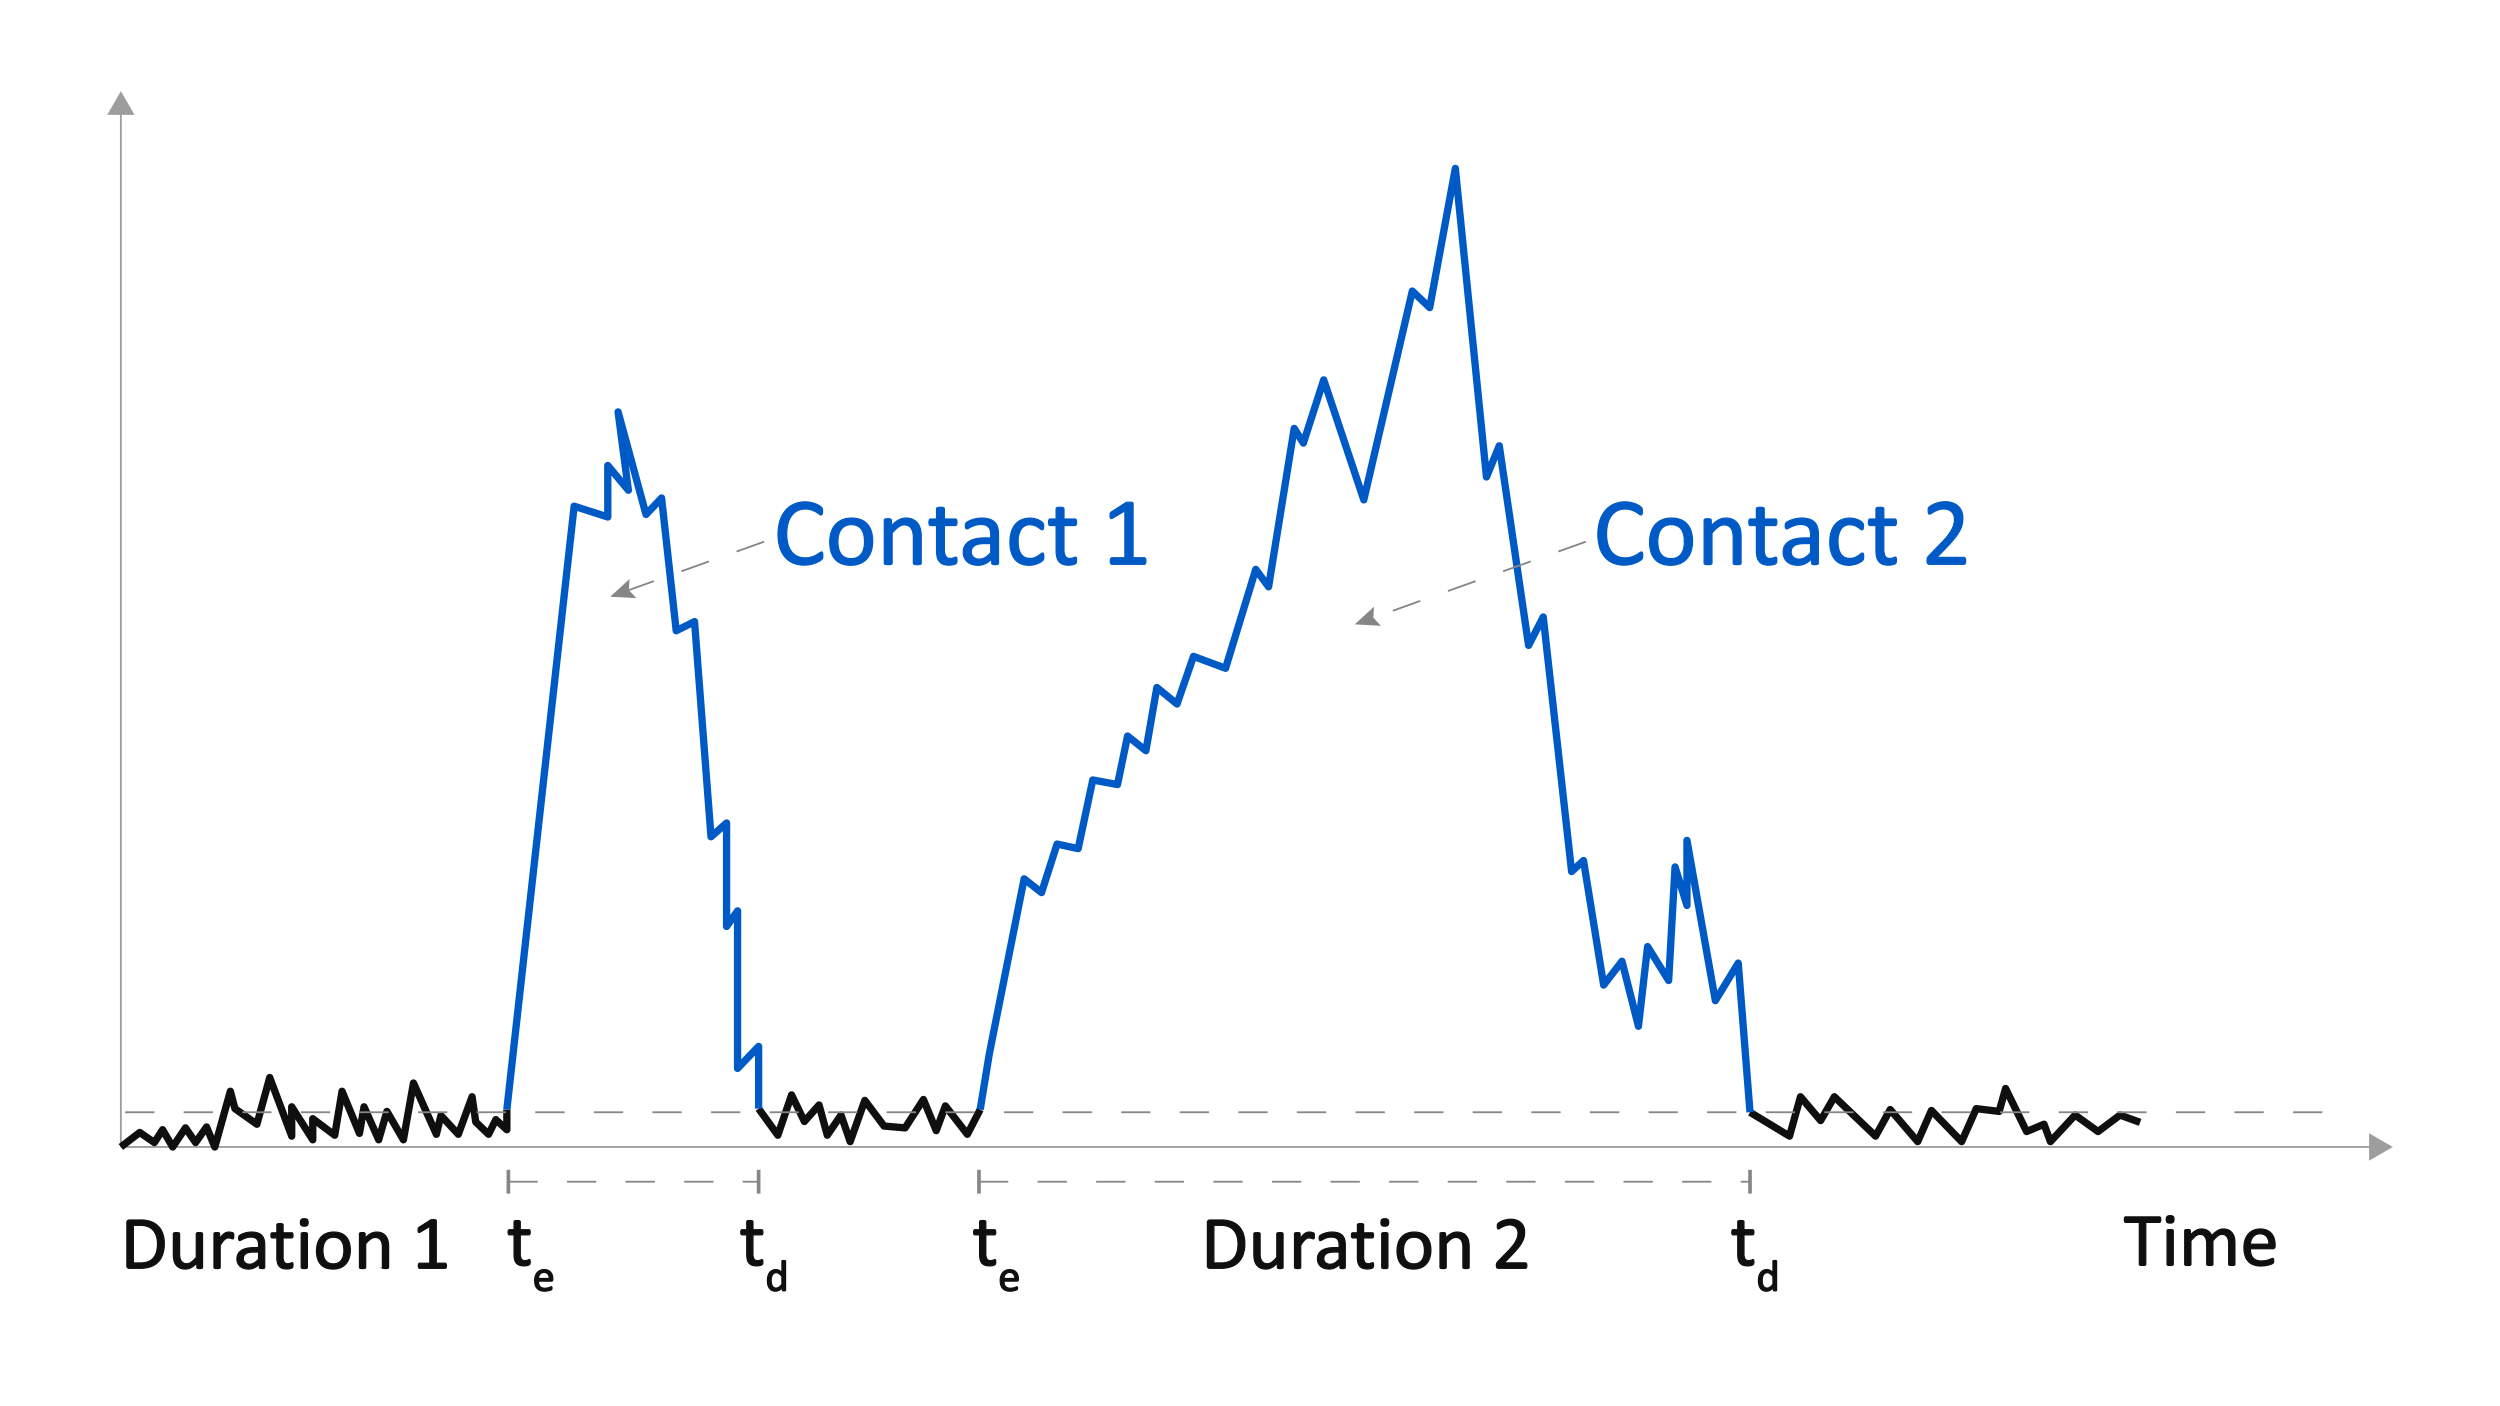 <svg id="Layer_1" data-name="Layer 1" xmlns="http://www.w3.org/2000/svg" viewBox="0 0 1024 576"><defs><style>.cls-1,.cls-3,.cls-4,.cls-5,.cls-6{fill:none;}.cls-1{stroke:#9d9d9d;}.cls-1,.cls-4,.cls-6,.cls-8{stroke-miterlimit:10;}.cls-1,.cls-4,.cls-6{stroke-width:0.75px;}.cls-2{fill:#9d9d9d;}.cls-3,.cls-8{stroke:#0f0f0f;}.cls-3,.cls-5{stroke-linejoin:round;stroke-width:3px;}.cls-4,.cls-6{stroke:#868686;}.cls-4{stroke-dasharray:12;}.cls-5,.cls-9{stroke:#005ac5;}.cls-6{stroke-dasharray:12 12;}.cls-7{fill:#868686;}.cls-8{fill:#0f0f0f;}.cls-8,.cls-9{stroke-width:0.5px;}.cls-9{fill:#005ac5;}</style></defs><line class="cls-1" x1="49.508" y1="45.418" x2="49.508" y2="469.803"/><polygon class="cls-2" points="43.898 47.06 49.508 37.345 55.117 47.06 43.898 47.06"/><line class="cls-1" x1="49.508" y1="469.803" x2="972.029" y2="469.803"/><polygon class="cls-2" points="970.387 475.413 980.102 469.803 970.387 464.193 970.387 475.413"/><polyline class="cls-3" points="207.606 454.481 207.606 462.731 203.106 458.606 200.106 464.606 194.856 459.543 193.356 449.231 187.731 464.606 180.606 456.918 178.731 464.606 169.356 443.606 165.231 466.856 158.481 455.231 155.106 466.856 149.106 453.356 147.231 464.231 140.106 446.981 137.106 464.981 128.106 458.231 128.106 466.856 119.481 453.356 119.481 465.356 110.481 441.356 105.231 460.481 96.231 454.106 94.356 446.981 87.981 469.803 84.606 461.606 80.106 467.981 75.981 461.981 70.731 469.803 66.606 462.731 63.231 467.981 57.231 463.856 49.508 469.803"/><polyline class="cls-3" points="310.731 454.106 318.606 464.981 324.231 448.481 329.481 459.356 335.481 452.606 338.856 464.981 344.481 456.731 348.231 467.606 354.231 450.731 362.105 461.231 370.73 461.981 378.23 450.356 383.48 463.106 387.23 452.981 396.23 464.606 401.48 454.481"/><polyline class="cls-3" points="716.803 455.578 732.98 465.356 737.48 449.231 745.73 458.981 751.355 449.231 768.23 465.356 774.23 454.481 785.48 467.606 791.105 454.856 803.48 467.606 809.48 454.106 818.855 455.231 821.48 445.856 830.105 463.481 837.23 460.481 839.855 467.606 849.98 456.731 859.354 463.481 868.354 456.731 876.604 459.731"/><line class="cls-4" x1="951.229" y1="455.578" x2="49.503" y2="455.578"/><polyline class="cls-5" points="207.606 454.481 235.168 207.337 248.949 211.763 248.949 190.669 257.387 200.794 253.168 168.731 264.606 210.731 270.981 203.981 276.981 258.356 284.481 254.606 291.231 342.731 297.606 337.106 297.606 379.481 302.106 373.106 302.106 437.606 310.731 428.606 310.731 454.106"/><polyline class="cls-5" points="401.48 454.481 405.23 431.606 419.48 359.981 426.605 365.606 432.98 345.731 441.605 347.606 447.605 319.481 457.73 321.356 461.855 301.481 469.355 307.481 473.855 281.606 482.105 288.356 488.855 268.856 501.98 273.731 514.355 233.231 519.605 240.356 530.105 175.481 533.855 181.481 542.191 155.606 558.605 204.731 578.48 119.231 585.605 125.981 596.105 68.982 608.855 195.356 614.105 182.606 626.105 264.356 632.105 252.731 643.73 356.981 648.605 352.481 656.855 403.481 664.355 393.731 671.105 420.356 674.855 387.731 683.48 401.606 686.105 355.106 690.98 370.856 690.98 344.231 702.605 409.856 711.98 394.481 716.803 455.578"/><line class="cls-6" x1="208.231" y1="484.028" x2="310.731" y2="484.028"/><rect class="cls-7" x="207.481" y="479.153" width="1.5" height="9.75"/><rect class="cls-7" x="309.981" y="479.153" width="1.5" height="9.75"/><line class="cls-6" x1="400.985" y1="484.03" x2="716.808" y2="484.03"/><rect class="cls-7" x="400.235" y="479.155" width="1.5" height="9.75"/><rect class="cls-7" x="716.058" y="479.155" width="1.5" height="9.75"/><path class="cls-8" d="M217.168,516.86a3.19,3.19,0,0,1-.062.704.794.794,0,0,1-.185.383,1.22,1.22,0,0,1-.37.23,3.044,3.044,0,0,1-.562.176q-.316.069-.67.114a5.967,5.967,0,0,1-2.556-.237,2.977,2.977,0,0,1-1.262-.857,3.517,3.517,0,0,1-.716-1.454,8.5,8.5,0,0,1-.223-2.074V505.793h-1.94a.417.417,0,0,1-.37-.245,1.702,1.702,0,0,1-.138-.796,2.624,2.624,0,0,1,.038-.49,1.386,1.386,0,0,1,.1-.329.391.391,0,0,1,.162-.184.47.47,0,0,1,.223-.054h1.925V500.42a.386.386,0,0,1,.054-.199.439.439,0,0,1,.2-.161,1.33,1.33,0,0,1,.393-.099,5.103,5.103,0,0,1,.616-.031,5.27,5.27,0,0,1,.631.031,1.23,1.23,0,0,1,.385.099.501.501,0,0,1,.2.161.352.352,0,0,1,.061.199v3.275H216.66a.427.427,0,0,1,.215.054.454.454,0,0,1,.162.184,1.061,1.061,0,0,1,.1.329,3.353,3.353,0,0,1,.031.49,1.701,1.701,0,0,1-.139.796.416.416,0,0,1-.37.245h-3.557v7.684a4.359,4.359,0,0,0,.423,2.151,1.606,1.606,0,0,0,1.517.727,2.632,2.632,0,0,0,.631-.068q.277-.069.493-.145c.143-.051.267-.1.37-.145a.69.69,0,0,1,.277-.069.303.303,0,0,1,.146.039.256.256,0,0,1,.108.146,1.815,1.815,0,0,1,.069.29A2.92,2.92,0,0,1,217.168,516.86Z"/><path class="cls-8" d="M226.436,524.106a.615.615,0,0,1-.176.495.606.606,0,0,1-.401.147h-5.321a4.912,4.912,0,0,0,.135,1.204,2.309,2.309,0,0,0,.451.92,2.023,2.023,0,0,0,.821.589,3.288,3.288,0,0,0,1.236.205,5.085,5.085,0,0,0,1.028-.094,6.003,6.003,0,0,0,.78-.21q.329-.116.541-.209a.895.895,0,0,1,.32-.094.201.201,0,0,1,.113.031.198.198,0,0,1,.077.094.629.629,0,0,1,.041.174,2.248,2.248,0,0,1,.014.273,1.962,1.962,0,0,1-.009.2c-.006.057-.014.107-.022.151a.399.399,0,0,1-.045.121.502.502,0,0,1-.081.103,1.291,1.291,0,0,1-.291.16,4.163,4.163,0,0,1-.628.219,8.856,8.856,0,0,1-.893.192,6.55,6.55,0,0,1-1.082.085,5.034,5.034,0,0,1-1.746-.277,3.24,3.24,0,0,1-1.261-.82,3.501,3.501,0,0,1-.772-1.366,6.314,6.314,0,0,1-.26-1.909,6,6,0,0,1,.269-1.861,3.934,3.934,0,0,1,.777-1.4,3.39,3.39,0,0,1,1.225-.884,4.043,4.043,0,0,1,1.607-.308,3.909,3.909,0,0,1,1.621.303,3.063,3.063,0,0,1,1.1.817,3.275,3.275,0,0,1,.633,1.204,5.247,5.247,0,0,1,.202,1.478Zm-1.49-.438a2.67,2.67,0,0,0-.52-1.82,1.982,1.982,0,0,0-1.621-.66,2.156,2.156,0,0,0-.966.205,2.086,2.086,0,0,0-.696.544,2.494,2.494,0,0,0-.434.79,3.258,3.258,0,0,0-.171.941Z"/><path class="cls-8" d="M312.473,516.86a3.183,3.183,0,0,1-.062.704.793.793,0,0,1-.184.383,1.22,1.22,0,0,1-.37.23,3.04,3.04,0,0,1-.562.176q-.316.069-.67.114a5.967,5.967,0,0,1-2.556-.237,2.977,2.977,0,0,1-1.262-.857,3.518,3.518,0,0,1-.716-1.454,8.505,8.505,0,0,1-.223-2.074V505.793h-1.94a.417.417,0,0,1-.37-.245,1.704,1.704,0,0,1-.138-.796,2.624,2.624,0,0,1,.038-.49,1.391,1.391,0,0,1,.1-.329.391.391,0,0,1,.162-.184.47.47,0,0,1,.223-.054h1.925V500.42a.386.386,0,0,1,.054-.199.438.438,0,0,1,.2-.161,1.33,1.33,0,0,1,.393-.099,5.102,5.102,0,0,1,.616-.031,5.269,5.269,0,0,1,.631.031,1.23,1.23,0,0,1,.385.099.501.501,0,0,1,.2.161.352.352,0,0,1,.061.199v3.275h3.557a.427.427,0,0,1,.215.054.454.454,0,0,1,.162.184,1.061,1.061,0,0,1,.1.329,3.353,3.353,0,0,1,.031.49,1.701,1.701,0,0,1-.139.796.416.416,0,0,1-.37.245h-3.557v7.684a4.358,4.358,0,0,0,.423,2.151,1.606,1.606,0,0,0,1.517.727,2.633,2.633,0,0,0,.631-.068q.277-.069.493-.145c.143-.051.267-.1.37-.145a.689.689,0,0,1,.277-.069.302.302,0,0,1,.146.039.256.256,0,0,1,.108.146,1.826,1.826,0,0,1,.069.29A2.92,2.92,0,0,1,312.473,516.86Z"/><path class="cls-8" d="M321.768,528.47a.244.244,0,0,1-.031.124.209.209,0,0,1-.108.085.87.87,0,0,1-.202.05,2.25,2.25,0,0,1-.305.018,2.329,2.329,0,0,1-.314-.018.955.955,0,0,1-.206-.05.235.235,0,0,1-.117-.085.216.216,0,0,1-.036-.124v-1.062a5.461,5.461,0,0,1-1.324,1.071,3.032,3.032,0,0,1-1.504.384,3.128,3.128,0,0,1-1.517-.344,2.855,2.855,0,0,1-1.019-.929,4.075,4.075,0,0,1-.57-1.374,7.461,7.461,0,0,1-.18-1.664,7.193,7.193,0,0,1,.225-1.87,4.151,4.151,0,0,1,.664-1.423,2.964,2.964,0,0,1,1.091-.906,3.398,3.398,0,0,1,1.503-.316,2.755,2.755,0,0,1,1.297.308,4.569,4.569,0,0,1,1.163.906v-4.668a.248.248,0,0,1,.031-.12.209.209,0,0,1,.122-.09,1.383,1.383,0,0,1,.229-.053,2.222,2.222,0,0,1,.355-.022,2.376,2.376,0,0,1,.368.022,1.147,1.147,0,0,1,.225.053.256.256,0,0,1,.121.09.208.208,0,0,1,.041.12Zm-1.49-5.649a5.814,5.814,0,0,0-1.163-1.129,2.03,2.03,0,0,0-1.171-.389,1.67,1.67,0,0,0-.96.269,2.051,2.051,0,0,0-.642.704,3.365,3.365,0,0,0-.359.991,5.611,5.611,0,0,0-.112,1.124,7.371,7.371,0,0,0,.094,1.188,3.409,3.409,0,0,0,.328,1.03,1.97,1.97,0,0,0,.62.723,1.639,1.639,0,0,0,.969.272,2.01,2.01,0,0,0,.57-.08,2.147,2.147,0,0,0,.561-.268,4.323,4.323,0,0,0,.602-.486,7.535,7.535,0,0,0,.664-.736Z"/><path class="cls-8" d="M407.856,516.86a3.19,3.19,0,0,1-.062.704.794.794,0,0,1-.185.383,1.22,1.22,0,0,1-.37.23,3.044,3.044,0,0,1-.562.176q-.316.069-.67.114a5.967,5.967,0,0,1-2.556-.237,2.977,2.977,0,0,1-1.262-.857,3.517,3.517,0,0,1-.716-1.454,8.5,8.5,0,0,1-.223-2.074V505.793h-1.94a.417.417,0,0,1-.37-.245,1.702,1.702,0,0,1-.138-.796,2.624,2.624,0,0,1,.038-.49,1.386,1.386,0,0,1,.1-.329.391.391,0,0,1,.162-.184.47.47,0,0,1,.223-.054H401.25V500.42a.386.386,0,0,1,.054-.199.439.439,0,0,1,.2-.161,1.33,1.33,0,0,1,.393-.099,5.103,5.103,0,0,1,.616-.031,5.27,5.27,0,0,1,.631.031,1.23,1.23,0,0,1,.385.099.501.501,0,0,1,.2.161.352.352,0,0,1,.061.199v3.275h3.557a.427.427,0,0,1,.215.054.454.454,0,0,1,.162.184,1.061,1.061,0,0,1,.1.329,3.353,3.353,0,0,1,.031.49,1.701,1.701,0,0,1-.139.796.416.416,0,0,1-.37.245H403.79v7.684a4.359,4.359,0,0,0,.423,2.151,1.606,1.606,0,0,0,1.517.727,2.632,2.632,0,0,0,.631-.068q.277-.069.493-.145c.143-.051.267-.1.37-.145a.69.69,0,0,1,.277-.069.303.303,0,0,1,.146.039.256.256,0,0,1,.108.146,1.815,1.815,0,0,1,.069.29A2.92,2.92,0,0,1,407.856,516.86Z"/><path class="cls-8" d="M417.124,524.106a.615.615,0,0,1-.176.495.606.606,0,0,1-.401.147h-5.321a4.912,4.912,0,0,0,.135,1.204,2.309,2.309,0,0,0,.451.92,2.023,2.023,0,0,0,.821.589,3.288,3.288,0,0,0,1.236.205,5.085,5.085,0,0,0,1.028-.094,6.003,6.003,0,0,0,.78-.21q.329-.116.541-.209a.894.894,0,0,1,.32-.094.201.201,0,0,1,.113.031.198.198,0,0,1,.077.094.629.629,0,0,1,.041.174,2.248,2.248,0,0,1,.014.273,1.962,1.962,0,0,1-.009.2c-.006.057-.014.107-.022.151a.399.399,0,0,1-.045.121.502.502,0,0,1-.081.103,1.291,1.291,0,0,1-.291.16,4.163,4.163,0,0,1-.628.219,8.856,8.856,0,0,1-.893.192,6.55,6.55,0,0,1-1.082.085,5.034,5.034,0,0,1-1.746-.277,3.24,3.24,0,0,1-1.261-.82,3.501,3.501,0,0,1-.772-1.366,6.314,6.314,0,0,1-.26-1.909,6,6,0,0,1,.269-1.861,3.934,3.934,0,0,1,.777-1.4,3.39,3.39,0,0,1,1.225-.884,4.043,4.043,0,0,1,1.607-.308,3.909,3.909,0,0,1,1.621.303,3.063,3.063,0,0,1,1.1.817,3.275,3.275,0,0,1,.633,1.204,5.247,5.247,0,0,1,.202,1.478Zm-1.49-.438a2.67,2.67,0,0,0-.519-1.82,1.982,1.982,0,0,0-1.621-.66,2.156,2.156,0,0,0-.966.205,2.086,2.086,0,0,0-.696.544,2.494,2.494,0,0,0-.434.79,3.258,3.258,0,0,0-.171.941Z"/><path class="cls-8" d="M718.395,516.86a3.19,3.19,0,0,1-.062.704.792.792,0,0,1-.185.383,1.219,1.219,0,0,1-.37.23,3.045,3.045,0,0,1-.562.176q-.316.069-.67.114a5.968,5.968,0,0,1-2.556-.237,2.977,2.977,0,0,1-1.262-.857,3.517,3.517,0,0,1-.716-1.454,8.505,8.505,0,0,1-.223-2.074V505.793h-1.94a.417.417,0,0,1-.37-.245,1.702,1.702,0,0,1-.138-.796,2.615,2.615,0,0,1,.039-.49,1.391,1.391,0,0,1,.1-.329.391.391,0,0,1,.162-.184.47.47,0,0,1,.223-.054H711.79V500.42a.385.385,0,0,1,.054-.199.438.438,0,0,1,.2-.161,1.33,1.33,0,0,1,.393-.099,5.104,5.104,0,0,1,.616-.031,5.27,5.27,0,0,1,.631.031,1.23,1.23,0,0,1,.385.099.503.503,0,0,1,.2.161.352.352,0,0,1,.061.199v3.275h3.557a.427.427,0,0,1,.215.054.452.452,0,0,1,.162.184,1.058,1.058,0,0,1,.1.329,3.339,3.339,0,0,1,.031.49,1.701,1.701,0,0,1-.139.796.416.416,0,0,1-.37.245H714.33v7.684a4.359,4.359,0,0,0,.423,2.151,1.606,1.606,0,0,0,1.517.727,2.634,2.634,0,0,0,.631-.068q.277-.069.493-.145c.144-.051.267-.1.37-.145a.689.689,0,0,1,.277-.069.303.303,0,0,1,.146.039.256.256,0,0,1,.108.146,1.804,1.804,0,0,1,.069.29A2.908,2.908,0,0,1,718.395,516.86Z"/><path class="cls-8" d="M727.691,528.47a.244.244,0,0,1-.031.124.21.21,0,0,1-.108.085.87.87,0,0,1-.202.05,2.249,2.249,0,0,1-.305.018,2.328,2.328,0,0,1-.314-.018.956.956,0,0,1-.207-.05.235.235,0,0,1-.117-.085.217.217,0,0,1-.036-.124v-1.062a5.461,5.461,0,0,1-1.324,1.071,3.032,3.032,0,0,1-1.504.384,3.127,3.127,0,0,1-1.517-.344,2.855,2.855,0,0,1-1.019-.929,4.075,4.075,0,0,1-.57-1.374,7.461,7.461,0,0,1-.18-1.664,7.193,7.193,0,0,1,.225-1.87,4.149,4.149,0,0,1,.664-1.423,2.963,2.963,0,0,1,1.091-.906,3.398,3.398,0,0,1,1.503-.316,2.755,2.755,0,0,1,1.297.308,4.569,4.569,0,0,1,1.163.906v-4.668a.248.248,0,0,1,.031-.12.209.209,0,0,1,.122-.09,1.388,1.388,0,0,1,.229-.053,2.223,2.223,0,0,1,.355-.022,2.377,2.377,0,0,1,.368.022,1.147,1.147,0,0,1,.225.053.257.257,0,0,1,.121.09.208.208,0,0,1,.041.12Zm-1.49-5.649a5.82,5.82,0,0,0-1.163-1.129,2.03,2.03,0,0,0-1.171-.389,1.67,1.67,0,0,0-.961.269,2.051,2.051,0,0,0-.642.704,3.362,3.362,0,0,0-.359.991,5.611,5.611,0,0,0-.112,1.124,7.371,7.371,0,0,0,.094,1.188,3.414,3.414,0,0,0,.328,1.03,1.97,1.97,0,0,0,.62.723,1.638,1.638,0,0,0,.969.272,2.01,2.01,0,0,0,.57-.08,2.147,2.147,0,0,0,.561-.268,4.316,4.316,0,0,0,.602-.486,7.535,7.535,0,0,0,.664-.736Z"/><path class="cls-8" d="M885.04,499.577a3.599,3.599,0,0,1-.031.505,1.062,1.062,0,0,1-.1.345.482.482,0,0,1-.169.191.428.428,0,0,1-.224.06h-5.605v17.175a.378.378,0,0,1-.061.215.412.412,0,0,1-.215.145,2.311,2.311,0,0,1-.408.092,5.315,5.315,0,0,1-1.27,0,2.3,2.3,0,0,1-.416-.092.412.412,0,0,1-.216-.145.378.378,0,0,1-.061-.215V500.679h-5.605a.425.425,0,0,1-.223-.06.433.433,0,0,1-.162-.191,1.397,1.397,0,0,1-.1-.345,2.868,2.868,0,0,1-.039-.505,2.994,2.994,0,0,1,.039-.513,1.53,1.53,0,0,1,.1-.36.43.43,0,0,1,.162-.199.424.424,0,0,1,.223-.061h13.858a.427.427,0,0,1,.224.061.475.475,0,0,1,.169.199,1.159,1.159,0,0,1,.1.36A3.759,3.759,0,0,1,885.04,499.577Z"/><path class="cls-8" d="M890.46,499.44a1.657,1.657,0,0,1-.339,1.209,1.832,1.832,0,0,1-1.248.321,1.8,1.8,0,0,1-1.224-.313,1.626,1.626,0,0,1-.331-1.187,1.654,1.654,0,0,1,.339-1.209,1.825,1.825,0,0,1,1.247-.322,1.799,1.799,0,0,1,1.224.314A1.625,1.625,0,0,1,890.46,499.44Zm-.293,18.43a.342.342,0,0,1-.061.207.491.491,0,0,1-.2.145,1.449,1.449,0,0,1-.385.092,5.297,5.297,0,0,1-.631.03,5.128,5.128,0,0,1-.616-.03,1.575,1.575,0,0,1-.393-.092.428.428,0,0,1-.2-.145.375.375,0,0,1-.054-.207V504.093a.385.385,0,0,1,.054-.199.4.4,0,0,1,.2-.153,1.575,1.575,0,0,1,.393-.092,5.131,5.131,0,0,1,.616-.03,5.3,5.3,0,0,1,.631.03,1.449,1.449,0,0,1,.385.092.454.454,0,0,1,.2.153.352.352,0,0,1,.061.199Z"/><path class="cls-8" d="M915.421,517.869a.342.342,0,0,1-.061.207.49.49,0,0,1-.2.145,1.449,1.449,0,0,1-.385.092,5.131,5.131,0,0,1-.616.03,5.284,5.284,0,0,1-.631-.03,1.574,1.574,0,0,1-.393-.092.485.485,0,0,1-.208-.145.343.343,0,0,1-.062-.207v-8.373a7.62,7.62,0,0,0-.154-1.592,3.676,3.676,0,0,0-.493-1.24,2.3,2.3,0,0,0-.862-.796,2.612,2.612,0,0,0-1.232-.275,2.909,2.909,0,0,0-1.763.674,12.136,12.136,0,0,0-1.948,1.975v9.628a.346.346,0,0,1-.061.207.492.492,0,0,1-.208.145,1.577,1.577,0,0,1-.393.092,6.197,6.197,0,0,1-1.224,0,1.582,1.582,0,0,1-.4-.092.425.425,0,0,1-.2-.145.375.375,0,0,1-.054-.207v-8.373a6.926,6.926,0,0,0-.17-1.592,3.9,3.9,0,0,0-.508-1.24,2.314,2.314,0,0,0-.855-.796,2.567,2.567,0,0,0-1.225-.275,2.94,2.94,0,0,0-1.77.674,11.545,11.545,0,0,0-1.94,1.975v9.628a.342.342,0,0,1-.061.207.49.49,0,0,1-.2.145,1.449,1.449,0,0,1-.385.092,5.295,5.295,0,0,1-.631.03,5.129,5.129,0,0,1-.616-.03,1.575,1.575,0,0,1-.393-.092.428.428,0,0,1-.2-.145.375.375,0,0,1-.054-.207V504.093a.422.422,0,0,1,.046-.207.413.413,0,0,1,.185-.153,1.06,1.06,0,0,1,.354-.092c.144-.015.334-.022.57-.022.226,0,.413.008.562.022a.924.924,0,0,1,.347.092.49.49,0,0,1,.177.153.376.376,0,0,1,.054.207v1.821a8.965,8.965,0,0,1,2.271-1.905,4.577,4.577,0,0,1,2.225-.606,5.541,5.541,0,0,1,1.547.199,4.192,4.192,0,0,1,1.209.559,3.758,3.758,0,0,1,.893.858,4.961,4.961,0,0,1,.616,1.11,14.346,14.346,0,0,1,1.316-1.272,7.912,7.912,0,0,1,1.201-.842,4.973,4.973,0,0,1,1.124-.467,4.276,4.276,0,0,1,1.101-.145,4.893,4.893,0,0,1,2.248.467,4.071,4.071,0,0,1,1.47,1.248,4.98,4.98,0,0,1,.801,1.829,9.939,9.939,0,0,1,.239,2.212Z"/><path class="cls-8" d="M931.881,510.384a.963.963,0,0,1-.99,1.103h-9.127a8.473,8.473,0,0,0,.232,2.066,3.97,3.97,0,0,0,.774,1.576,3.47,3.47,0,0,0,1.408,1.011,5.648,5.648,0,0,0,2.12.352,8.704,8.704,0,0,0,1.764-.16,10.539,10.539,0,0,0,1.339-.36q.565-.198.928-.359a1.528,1.528,0,0,1,.55-.161.36.36,0,0,1,.193.054.349.349,0,0,1,.132.161,1.104,1.104,0,0,1,.069.299,3.901,3.901,0,0,1,.024.467,3.319,3.319,0,0,1-.016.344c-.01.098-.023.184-.038.261a.668.668,0,0,1-.077.206.902.902,0,0,1-.139.177,2.317,2.317,0,0,1-.5.275,7.247,7.247,0,0,1-1.078.375,15.46,15.46,0,0,1-1.532.329,11.298,11.298,0,0,1-1.855.145,8.632,8.632,0,0,1-2.995-.475,5.57,5.57,0,0,1-2.164-1.408,6.017,6.017,0,0,1-1.324-2.342,10.862,10.862,0,0,1-.446-3.276,10.259,10.259,0,0,1,.462-3.191,6.747,6.747,0,0,1,1.332-2.403,5.823,5.823,0,0,1,2.102-1.516,6.94,6.94,0,0,1,2.756-.528,6.704,6.704,0,0,1,2.779.52,5.267,5.267,0,0,1,1.887,1.401,5.62,5.62,0,0,1,1.085,2.066,8.997,8.997,0,0,1,.346,2.533Zm-2.556-.75a4.587,4.587,0,0,0-.891-3.123,3.402,3.402,0,0,0-2.781-1.133,3.7,3.7,0,0,0-1.658.353,3.575,3.575,0,0,0-1.193.934,4.272,4.272,0,0,0-.744,1.355,5.627,5.627,0,0,0-.294,1.615Z"/><path class="cls-9" d="M337.02,227.583q0,.312-.019.547a2.275,2.275,0,0,1-.068.41,1.38,1.38,0,0,1-.127.312,1.73,1.73,0,0,1-.274.332,5.647,5.647,0,0,1-.82.596,9.858,9.858,0,0,1-1.553.781,12.92,12.92,0,0,1-2.129.645,12.265,12.265,0,0,1-2.627.264,11.52,11.52,0,0,1-4.443-.82,8.972,8.972,0,0,1-3.379-2.422,11.032,11.032,0,0,1-2.148-3.955,19.848,19.848,0,0,1,.059-11.025,12.174,12.174,0,0,1,2.275-4.17,9.717,9.717,0,0,1,3.506-2.607,11.107,11.107,0,0,1,4.521-.898,10.927,10.927,0,0,1,2.129.205,13.659,13.659,0,0,1,1.914.517,8.686,8.686,0,0,1,1.562.723,5.284,5.284,0,0,1,.947.674,2.286,2.286,0,0,1,.342.4,1.342,1.342,0,0,1,.127.322,3.264,3.264,0,0,1,.078.439,5.381,5.381,0,0,1,.029.606,4.728,4.728,0,0,1-.04.664,1.84,1.84,0,0,1-.118.459.687.687,0,0,1-.186.273.406.406,0,0,1-.265.088,1.46,1.46,0,0,1-.766-.381,12.465,12.465,0,0,0-1.267-.84,10.284,10.284,0,0,0-1.885-.84,8.233,8.233,0,0,0-2.661-.381,6.928,6.928,0,0,0-3.073.674,6.489,6.489,0,0,0-2.366,1.982,9.732,9.732,0,0,0-1.522,3.193,17.518,17.518,0,0,0-.019,8.555,8.818,8.818,0,0,0,1.492,3.086,6.233,6.233,0,0,0,2.386,1.875,7.735,7.735,0,0,0,3.2.635,8.484,8.484,0,0,0,2.641-.371,10.283,10.283,0,0,0,1.924-.83,15.179,15.179,0,0,0,1.306-.83,1.565,1.565,0,0,1,.805-.371.452.452,0,0,1,.236.059.41.41,0,0,1,.157.225,2.047,2.047,0,0,1,.088.459Q337.019,227.134,337.02,227.583Z"/><path class="cls-9" d="M357.449,221.685a13.166,13.166,0,0,1-.566,3.955,8.734,8.734,0,0,1-1.689,3.115,7.665,7.665,0,0,1-2.812,2.041,9.773,9.773,0,0,1-3.916.732,10.141,10.141,0,0,1-3.779-.644A6.902,6.902,0,0,1,342,229.009a7.944,7.944,0,0,1-1.602-2.988,13.865,13.865,0,0,1-.527-3.984,13.377,13.377,0,0,1,.557-3.955,8.605,8.605,0,0,1,1.68-3.115,7.573,7.573,0,0,1,2.803-2.031,9.874,9.874,0,0,1,3.926-.723,10.142,10.142,0,0,1,3.779.644,6.906,6.906,0,0,1,2.686,1.875,8.065,8.065,0,0,1,1.611,2.988A13.558,13.558,0,0,1,357.449,221.685Zm-3.34.215a13.138,13.138,0,0,0-.266-2.695,6.639,6.639,0,0,0-.877-2.227,4.358,4.358,0,0,0-1.656-1.514,5.484,5.484,0,0,0-2.601-.557,5.56,5.56,0,0,0-2.474.508,4.541,4.541,0,0,0-1.705,1.436,6.426,6.426,0,0,0-.995,2.197,11.16,11.16,0,0,0-.325,2.773,13.191,13.191,0,0,0,.266,2.715,6.397,6.397,0,0,0,.887,2.217,4.455,4.455,0,0,0,1.665,1.504,5.487,5.487,0,0,0,2.602.557,5.573,5.573,0,0,0,2.463-.508,4.55,4.55,0,0,0,1.715-1.426,6.204,6.204,0,0,0,.985-2.188A11.595,11.595,0,0,0,354.109,221.899Z"/><path class="cls-9" d="M377.332,230.669a.437.437,0,0,1-.078.264.614.614,0,0,1-.254.186,1.817,1.817,0,0,1-.488.117,6.427,6.427,0,0,1-.781.039,6.624,6.624,0,0,1-.801-.039,1.812,1.812,0,0,1-.488-.117.611.611,0,0,1-.254-.186.434.434,0,0,1-.078-.264V220.376a10.121,10.121,0,0,0-.234-2.422,5.009,5.009,0,0,0-.684-1.582,2.97,2.97,0,0,0-1.162-1.016,3.689,3.689,0,0,0-1.65-.351,4.163,4.163,0,0,0-2.422.859,13.122,13.122,0,0,0-2.539,2.52v12.285a.437.437,0,0,1-.078.264.614.614,0,0,1-.254.186,1.815,1.815,0,0,1-.488.117,6.635,6.635,0,0,1-.801.039,6.423,6.423,0,0,1-.781-.039,1.962,1.962,0,0,1-.498-.117.535.535,0,0,1-.254-.186.477.477,0,0,1-.068-.264V213.091a.542.542,0,0,1,.059-.264.523.523,0,0,1,.234-.195,1.325,1.325,0,0,1,.449-.117,7.094,7.094,0,0,1,.723-.029q.429,0,.713.029a1.158,1.158,0,0,1,.44.117.624.624,0,0,1,.225.195.481.481,0,0,1,.068.264v2.324a10.807,10.807,0,0,1,2.959-2.432,6.361,6.361,0,0,1,2.978-.771,6.617,6.617,0,0,1,2.959.596,5.334,5.334,0,0,1,1.943,1.592,6.348,6.348,0,0,1,1.065,2.334,13.893,13.893,0,0,1,.322,3.213Z"/><path class="cls-9" d="M391.981,229.38a4.108,4.108,0,0,1-.078.898,1.009,1.009,0,0,1-.234.488,1.527,1.527,0,0,1-.469.293,3.867,3.867,0,0,1-.713.225q-.401.088-.85.146a6.956,6.956,0,0,1-.898.059,6.76,6.76,0,0,1-2.344-.361,3.787,3.787,0,0,1-1.601-1.094,4.496,4.496,0,0,1-.908-1.855,10.906,10.906,0,0,1-.283-2.647V215.259h-2.461a.528.528,0,0,1-.469-.312,2.18,2.18,0,0,1-.176-1.016,3.366,3.366,0,0,1,.049-.625,1.767,1.767,0,0,1,.127-.42.49.49,0,0,1,.205-.234.583.583,0,0,1,.283-.068h2.441v-4.18a.493.493,0,0,1,.068-.254.555.555,0,0,1,.254-.205,1.679,1.679,0,0,1,.498-.127,6.399,6.399,0,0,1,.781-.039,6.612,6.612,0,0,1,.801.039,1.56,1.56,0,0,1,.488.127.64.64,0,0,1,.254.205.452.452,0,0,1,.078.254v4.18h4.512a.53.53,0,0,1,.274.068.573.573,0,0,1,.205.234,1.346,1.346,0,0,1,.127.42,4.224,4.224,0,0,1,.039.625,2.18,2.18,0,0,1-.176,1.016.528.528,0,0,1-.469.312h-4.512v9.805a5.582,5.582,0,0,0,.537,2.744,2.033,2.033,0,0,0,1.924.928,3.312,3.312,0,0,0,.801-.088q.352-.088.625-.186t.469-.185a.868.868,0,0,1,.351-.088.381.381,0,0,1,.186.049.325.325,0,0,1,.137.186,2.307,2.307,0,0,1,.088.371A3.675,3.675,0,0,1,391.981,229.38Z"/><path class="cls-9" d="M408.992,230.689a.412.412,0,0,1-.156.351,1.097,1.097,0,0,1-.43.176,4.096,4.096,0,0,1-.801.059,4.444,4.444,0,0,1-.811-.059.957.957,0,0,1-.439-.176.437.437,0,0,1-.137-.351v-1.758a8.691,8.691,0,0,1-2.568,1.914,6.805,6.805,0,0,1-2.998.684,8.158,8.158,0,0,1-2.51-.361,5.429,5.429,0,0,1-1.914-1.045,4.692,4.692,0,0,1-1.23-1.68,5.56,5.56,0,0,1-.439-2.266,5.241,5.241,0,0,1,.606-2.578,5.026,5.026,0,0,1,1.738-1.816,8.556,8.556,0,0,1,2.773-1.084,17.201,17.201,0,0,1,3.691-.361h2.422V218.97a6.803,6.803,0,0,0-.215-1.797,3.084,3.084,0,0,0-.693-1.299,2.986,2.986,0,0,0-1.24-.781,5.781,5.781,0,0,0-1.875-.264,7.47,7.47,0,0,0-2.139.283,11.415,11.415,0,0,0-1.66.625q-.713.341-1.191.625a1.65,1.65,0,0,1-.713.283.483.483,0,0,1-.273-.078.66.66,0,0,1-.205-.234,1.204,1.204,0,0,1-.127-.4,4.088,4.088,0,0,1,.029-1.309,1.116,1.116,0,0,1,.332-.537,4.252,4.252,0,0,1,.908-.596,9.982,9.982,0,0,1,1.484-.625,13.549,13.549,0,0,1,1.836-.469,10.925,10.925,0,0,1,2.012-.186,10.567,10.567,0,0,1,3.223.43,5.208,5.208,0,0,1,2.148,1.26,4.881,4.881,0,0,1,1.191,2.061,9.988,9.988,0,0,1,.371,2.871Zm-3.203-8.027h-2.754a10.402,10.402,0,0,0-2.305.225,4.739,4.739,0,0,0-1.621.664,2.745,2.745,0,0,0-.947,1.055,3.163,3.163,0,0,0-.303,1.416,2.834,2.834,0,0,0,.869,2.178,3.429,3.429,0,0,0,2.432.811,4.525,4.525,0,0,0,2.353-.644,10.141,10.141,0,0,0,2.275-1.973Z"/><path class="cls-9" d="M427.547,227.993c0,.222-.007.413-.02.576a2.085,2.085,0,0,1-.068.41,1.568,1.568,0,0,1-.117.293,1.937,1.937,0,0,1-.312.371,4.839,4.839,0,0,1-.83.605,7.965,7.965,0,0,1-1.318.645,9.965,9.965,0,0,1-1.592.459,8.852,8.852,0,0,1-1.777.176,8.487,8.487,0,0,1-3.359-.625,6.34,6.34,0,0,1-2.451-1.826,8.29,8.29,0,0,1-1.504-2.949,14.23,14.23,0,0,1-.518-4.033,13.905,13.905,0,0,1,.635-4.463,8.413,8.413,0,0,1,1.738-3.057,6.866,6.866,0,0,1,2.598-1.768,8.913,8.913,0,0,1,3.232-.576,8.374,8.374,0,0,1,1.631.156,8.972,8.972,0,0,1,1.455.41,6.42,6.42,0,0,1,1.182.586,4.73,4.73,0,0,1,.752.566,2.536,2.536,0,0,1,.322.371,1.328,1.328,0,0,1,.146.322,1.94,1.94,0,0,1,.078.42c.013.156.02.351.02.586a2.289,2.289,0,0,1-.176,1.065.504.504,0,0,1-.43.303,1.113,1.113,0,0,1-.674-.322,10.848,10.848,0,0,0-.967-.713,7.338,7.338,0,0,0-1.416-.713,5.416,5.416,0,0,0-1.963-.322,4.074,4.074,0,0,0-3.564,1.787,9.061,9.061,0,0,0-1.24,5.186,12.273,12.273,0,0,0,.322,2.979,6.159,6.159,0,0,0,.947,2.139,3.904,3.904,0,0,0,1.533,1.279,4.899,4.899,0,0,0,2.08.42,5.028,5.028,0,0,0,1.953-.352,8.18,8.18,0,0,0,1.455-.771q.615-.42,1.035-.762a1.227,1.227,0,0,1,.654-.342.367.367,0,0,1,.234.078.595.595,0,0,1,.166.264,1.981,1.981,0,0,1,.098.469A6.666,6.666,0,0,1,427.547,227.993Z"/><path class="cls-9" d="M440.965,229.38a4.109,4.109,0,0,1-.078.898,1.009,1.009,0,0,1-.234.488,1.525,1.525,0,0,1-.469.293,3.867,3.867,0,0,1-.713.225q-.401.088-.85.146a6.956,6.956,0,0,1-.898.059,6.76,6.76,0,0,1-2.344-.361,3.787,3.787,0,0,1-1.602-1.094,4.499,4.499,0,0,1-.908-1.855,10.911,10.911,0,0,1-.283-2.647V215.259H430.125a.528.528,0,0,1-.469-.312,2.182,2.182,0,0,1-.176-1.016,3.366,3.366,0,0,1,.049-.625,1.772,1.772,0,0,1,.127-.42.491.491,0,0,1,.205-.234.583.583,0,0,1,.283-.068h2.441v-4.18a.493.493,0,0,1,.068-.254.555.555,0,0,1,.254-.205,1.678,1.678,0,0,1,.498-.127,6.401,6.401,0,0,1,.781-.039,6.612,6.612,0,0,1,.801.039,1.56,1.56,0,0,1,.488.127.64.64,0,0,1,.254.205.453.453,0,0,1,.078.254v4.18H440.32a.53.53,0,0,1,.274.068.573.573,0,0,1,.205.234,1.344,1.344,0,0,1,.127.42,4.225,4.225,0,0,1,.039.625,2.182,2.182,0,0,1-.176,1.016.528.528,0,0,1-.469.312h-4.512v9.805a5.582,5.582,0,0,0,.537,2.744,2.032,2.032,0,0,0,1.924.928,3.314,3.314,0,0,0,.801-.088q.352-.088.625-.186t.469-.185a.867.867,0,0,1,.351-.088.381.381,0,0,1,.186.049.325.325,0,0,1,.137.186,2.307,2.307,0,0,1,.088.371A3.676,3.676,0,0,1,440.965,229.38Z"/><path class="cls-9" d="M469.383,229.829a2.828,2.828,0,0,1-.059.625,1.361,1.361,0,0,1-.156.41.621.621,0,0,1-.225.225.547.547,0,0,1-.264.068H455.477a.491.491,0,0,1-.254-.068.73.73,0,0,1-.225-.225,1.203,1.203,0,0,1-.166-.41,2.834,2.834,0,0,1-.059-.625,2.727,2.727,0,0,1,.059-.606,1.745,1.745,0,0,1,.146-.42.697.697,0,0,1,.215-.254.485.485,0,0,1,.283-.088H460.75V209.243l-4.883,2.91a2.223,2.223,0,0,1-.596.234.399.399,0,0,1-.361-.088.719.719,0,0,1-.186-.42,5.59,5.59,0,0,1-.019-1.309,1.745,1.745,0,0,1,.088-.391.826.826,0,0,1,.166-.274,1.537,1.537,0,0,1,.283-.234l5.82-3.731a.689.689,0,0,1,.195-.098c.078-.026.176-.052.293-.078a2.356,2.356,0,0,1,.41-.049c.156-.007.352-.01.586-.01a6.404,6.404,0,0,1,.781.039,2.129,2.129,0,0,1,.488.107.433.433,0,0,1,.234.176.463.463,0,0,1,.059.225v22.207h4.57a.533.533,0,0,1,.293.088.666.666,0,0,1,.225.254,1.519,1.519,0,0,1,.137.42A3.281,3.281,0,0,1,469.383,229.829Z"/><path class="cls-9" d="M672.832,227.583q0,.312-.019.547a2.285,2.285,0,0,1-.068.41,1.38,1.38,0,0,1-.127.312,1.729,1.729,0,0,1-.273.332,5.65,5.65,0,0,1-.82.596,9.854,9.854,0,0,1-1.553.781,12.92,12.92,0,0,1-2.129.645,12.264,12.264,0,0,1-2.627.264,11.52,11.52,0,0,1-4.443-.82,8.973,8.973,0,0,1-3.379-2.422,11.03,11.03,0,0,1-2.148-3.955,19.847,19.847,0,0,1,.059-11.025,12.174,12.174,0,0,1,2.275-4.17,9.718,9.718,0,0,1,3.506-2.607,11.107,11.107,0,0,1,4.521-.898,10.927,10.927,0,0,1,2.129.205,13.659,13.659,0,0,1,1.914.517,8.686,8.686,0,0,1,1.562.723,5.284,5.284,0,0,1,.947.674,2.286,2.286,0,0,1,.342.4,1.338,1.338,0,0,1,.127.322,3.248,3.248,0,0,1,.078.439,5.381,5.381,0,0,1,.029.606,4.728,4.728,0,0,1-.04.664,1.84,1.84,0,0,1-.118.459.688.688,0,0,1-.187.273.405.405,0,0,1-.265.088,1.46,1.46,0,0,1-.766-.381,12.465,12.465,0,0,0-1.267-.84,10.284,10.284,0,0,0-1.885-.84,8.232,8.232,0,0,0-2.661-.381,6.928,6.928,0,0,0-3.073.674,6.489,6.489,0,0,0-2.366,1.982,9.732,9.732,0,0,0-1.522,3.193,17.518,17.518,0,0,0-.019,8.555,8.818,8.818,0,0,0,1.492,3.086,6.233,6.233,0,0,0,2.386,1.875,7.735,7.735,0,0,0,3.2.635,8.484,8.484,0,0,0,2.641-.371,10.287,10.287,0,0,0,1.924-.83,15.191,15.191,0,0,0,1.306-.83,1.565,1.565,0,0,1,.805-.371.452.452,0,0,1,.236.059.41.41,0,0,1,.157.225,2.051,2.051,0,0,1,.088.459Q672.831,227.134,672.832,227.583Z"/><path class="cls-9" d="M693.261,221.685a13.166,13.166,0,0,1-.566,3.955,8.734,8.734,0,0,1-1.689,3.115,7.665,7.665,0,0,1-2.812,2.041,9.773,9.773,0,0,1-3.916.732,10.14,10.14,0,0,1-3.779-.644,6.902,6.902,0,0,1-2.686-1.875,7.944,7.944,0,0,1-1.602-2.988,13.865,13.865,0,0,1-.527-3.984,13.38,13.38,0,0,1,.557-3.955,8.605,8.605,0,0,1,1.68-3.115,7.574,7.574,0,0,1,2.803-2.031,9.874,9.874,0,0,1,3.926-.723,10.142,10.142,0,0,1,3.779.644,6.906,6.906,0,0,1,2.686,1.875,8.065,8.065,0,0,1,1.611,2.988A13.558,13.558,0,0,1,693.261,221.685Zm-3.34.215a13.138,13.138,0,0,0-.266-2.695,6.637,6.637,0,0,0-.877-2.227,4.358,4.358,0,0,0-1.656-1.514,5.484,5.484,0,0,0-2.601-.557,5.559,5.559,0,0,0-2.474.508,4.54,4.54,0,0,0-1.705,1.436,6.426,6.426,0,0,0-.995,2.197,11.16,11.16,0,0,0-.325,2.773,13.191,13.191,0,0,0,.266,2.715,6.397,6.397,0,0,0,.887,2.217,4.455,4.455,0,0,0,1.665,1.504,5.487,5.487,0,0,0,2.602.557,5.573,5.573,0,0,0,2.463-.508,4.55,4.55,0,0,0,1.715-1.426,6.206,6.206,0,0,0,.985-2.188A11.6,11.6,0,0,0,689.921,221.899Z"/><path class="cls-9" d="M713.144,230.669a.437.437,0,0,1-.078.264.614.614,0,0,1-.254.186,1.817,1.817,0,0,1-.488.117,6.427,6.427,0,0,1-.781.039,6.624,6.624,0,0,1-.801-.039,1.812,1.812,0,0,1-.488-.117.611.611,0,0,1-.254-.186.434.434,0,0,1-.078-.264V220.376a10.116,10.116,0,0,0-.234-2.422,5.009,5.009,0,0,0-.684-1.582,2.97,2.97,0,0,0-1.162-1.016,3.689,3.689,0,0,0-1.65-.351,4.163,4.163,0,0,0-2.422.859,13.122,13.122,0,0,0-2.539,2.52v12.285a.438.438,0,0,1-.078.264.615.615,0,0,1-.254.186,1.815,1.815,0,0,1-.488.117,6.635,6.635,0,0,1-.801.039,6.423,6.423,0,0,1-.781-.039,1.962,1.962,0,0,1-.498-.117.535.535,0,0,1-.254-.186.477.477,0,0,1-.068-.264V213.091a.543.543,0,0,1,.059-.264.523.523,0,0,1,.234-.195,1.325,1.325,0,0,1,.449-.117,7.094,7.094,0,0,1,.723-.029q.429,0,.713.029a1.158,1.158,0,0,1,.439.117.624.624,0,0,1,.225.195.481.481,0,0,1,.068.264v2.324a10.807,10.807,0,0,1,2.959-2.432,6.361,6.361,0,0,1,2.978-.771,6.616,6.616,0,0,1,2.959.596,5.334,5.334,0,0,1,1.943,1.592,6.347,6.347,0,0,1,1.065,2.334,13.893,13.893,0,0,1,.322,3.213Z"/><path class="cls-9" d="M727.793,229.38a4.115,4.115,0,0,1-.078.898,1.01,1.01,0,0,1-.234.488,1.527,1.527,0,0,1-.469.293,3.867,3.867,0,0,1-.713.225q-.401.088-.85.146a6.956,6.956,0,0,1-.898.059,6.76,6.76,0,0,1-2.344-.361,3.787,3.787,0,0,1-1.601-1.094,4.497,4.497,0,0,1-.908-1.855,10.906,10.906,0,0,1-.283-2.647V215.259h-2.461a.528.528,0,0,1-.469-.312,2.18,2.18,0,0,1-.176-1.016,3.366,3.366,0,0,1,.049-.625,1.771,1.771,0,0,1,.127-.42.49.49,0,0,1,.205-.234.583.583,0,0,1,.283-.068h2.441v-4.18a.493.493,0,0,1,.068-.254.555.555,0,0,1,.254-.205,1.679,1.679,0,0,1,.498-.127,6.399,6.399,0,0,1,.781-.039,6.612,6.612,0,0,1,.801.039,1.56,1.56,0,0,1,.488.127.64.64,0,0,1,.254.205.452.452,0,0,1,.078.254v4.18h4.512a.53.53,0,0,1,.274.068.573.573,0,0,1,.205.234,1.341,1.341,0,0,1,.127.42,4.224,4.224,0,0,1,.039.625,2.18,2.18,0,0,1-.176,1.016.528.528,0,0,1-.469.312h-4.512v9.805a5.582,5.582,0,0,0,.537,2.744,2.033,2.033,0,0,0,1.924.928,3.312,3.312,0,0,0,.801-.088q.352-.088.625-.186t.469-.185a.868.868,0,0,1,.352-.088.381.381,0,0,1,.185.049.325.325,0,0,1,.137.186,2.286,2.286,0,0,1,.088.371A3.675,3.675,0,0,1,727.793,229.38Z"/><path class="cls-9" d="M744.804,230.689a.411.411,0,0,1-.156.351,1.096,1.096,0,0,1-.43.176,4.098,4.098,0,0,1-.801.059,4.444,4.444,0,0,1-.811-.059.957.957,0,0,1-.439-.176.437.437,0,0,1-.137-.351v-1.758a8.691,8.691,0,0,1-2.568,1.914,6.805,6.805,0,0,1-2.998.684,8.158,8.158,0,0,1-2.51-.361,5.429,5.429,0,0,1-1.914-1.045,4.69,4.69,0,0,1-1.23-1.68,5.559,5.559,0,0,1-.44-2.266,5.241,5.241,0,0,1,.606-2.578,5.026,5.026,0,0,1,1.738-1.816,8.554,8.554,0,0,1,2.773-1.084,17.201,17.201,0,0,1,3.691-.361h2.422V218.97a6.803,6.803,0,0,0-.215-1.797,3.084,3.084,0,0,0-.693-1.299,2.986,2.986,0,0,0-1.24-.781,5.781,5.781,0,0,0-1.875-.264,7.47,7.47,0,0,0-2.139.283,11.415,11.415,0,0,0-1.66.625q-.713.341-1.191.625a1.65,1.65,0,0,1-.713.283.483.483,0,0,1-.273-.078.66.66,0,0,1-.205-.234,1.204,1.204,0,0,1-.127-.4,4.088,4.088,0,0,1,.029-1.309,1.117,1.117,0,0,1,.332-.537,4.255,4.255,0,0,1,.908-.596,9.987,9.987,0,0,1,1.484-.625,13.549,13.549,0,0,1,1.836-.469,10.926,10.926,0,0,1,2.012-.186,10.568,10.568,0,0,1,3.223.43,5.208,5.208,0,0,1,2.148,1.26,4.881,4.881,0,0,1,1.191,2.061,9.988,9.988,0,0,1,.371,2.871Zm-3.203-8.027h-2.754a10.403,10.403,0,0,0-2.305.225,4.739,4.739,0,0,0-1.621.664,2.745,2.745,0,0,0-.947,1.055,3.163,3.163,0,0,0-.303,1.416,2.834,2.834,0,0,0,.869,2.178,3.429,3.429,0,0,0,2.432.811,4.524,4.524,0,0,0,2.353-.644,10.141,10.141,0,0,0,2.275-1.973Z"/><path class="cls-9" d="M763.359,227.993c0,.222-.007.413-.019.576a2.092,2.092,0,0,1-.068.41,1.568,1.568,0,0,1-.117.293,1.937,1.937,0,0,1-.312.371,4.835,4.835,0,0,1-.83.605,7.961,7.961,0,0,1-1.318.645,9.965,9.965,0,0,1-1.592.459,8.852,8.852,0,0,1-1.777.176,8.486,8.486,0,0,1-3.359-.625,6.34,6.34,0,0,1-2.451-1.826,8.29,8.29,0,0,1-1.504-2.949,14.23,14.23,0,0,1-.518-4.033,13.905,13.905,0,0,1,.635-4.463,8.413,8.413,0,0,1,1.738-3.057,6.866,6.866,0,0,1,2.598-1.768,8.913,8.913,0,0,1,3.232-.576,8.374,8.374,0,0,1,1.631.156,8.972,8.972,0,0,1,1.455.41,6.42,6.42,0,0,1,1.182.586,4.736,4.736,0,0,1,.752.566,2.54,2.54,0,0,1,.322.371,1.328,1.328,0,0,1,.146.322,1.94,1.94,0,0,1,.078.42c.013.156.02.351.02.586a2.289,2.289,0,0,1-.176,1.065.504.504,0,0,1-.43.303,1.113,1.113,0,0,1-.674-.322,10.833,10.833,0,0,0-.967-.713,7.34,7.34,0,0,0-1.416-.713,5.417,5.417,0,0,0-1.963-.322,4.074,4.074,0,0,0-3.564,1.787,9.062,9.062,0,0,0-1.24,5.186,12.273,12.273,0,0,0,.322,2.979,6.159,6.159,0,0,0,.947,2.139,3.904,3.904,0,0,0,1.533,1.279,4.899,4.899,0,0,0,2.08.42,5.028,5.028,0,0,0,1.953-.352,8.18,8.18,0,0,0,1.455-.771q.615-.42,1.035-.762a1.227,1.227,0,0,1,.654-.342.367.367,0,0,1,.234.078.594.594,0,0,1,.166.264,1.976,1.976,0,0,1,.098.469A6.666,6.666,0,0,1,763.359,227.993Z"/><path class="cls-9" d="M776.777,229.38a4.108,4.108,0,0,1-.078.898,1.009,1.009,0,0,1-.234.488,1.527,1.527,0,0,1-.469.293,3.867,3.867,0,0,1-.713.225q-.401.088-.85.146a6.956,6.956,0,0,1-.898.059,6.76,6.76,0,0,1-2.344-.361,3.787,3.787,0,0,1-1.601-1.094,4.496,4.496,0,0,1-.908-1.855,10.905,10.905,0,0,1-.283-2.647V215.259H765.937a.527.527,0,0,1-.469-.312,2.18,2.18,0,0,1-.176-1.016,3.366,3.366,0,0,1,.049-.625,1.767,1.767,0,0,1,.127-.42.49.49,0,0,1,.205-.234.583.583,0,0,1,.283-.068h2.441v-4.18a.493.493,0,0,1,.068-.254.555.555,0,0,1,.254-.205,1.679,1.679,0,0,1,.498-.127,6.399,6.399,0,0,1,.781-.039,6.612,6.612,0,0,1,.801.039,1.56,1.56,0,0,1,.488.127.64.64,0,0,1,.254.205.453.453,0,0,1,.078.254v4.18h4.512a.53.53,0,0,1,.274.068.573.573,0,0,1,.205.234,1.344,1.344,0,0,1,.127.42,4.224,4.224,0,0,1,.039.625,2.18,2.18,0,0,1-.176,1.016.528.528,0,0,1-.469.312h-4.512v9.805a5.582,5.582,0,0,0,.537,2.744,2.032,2.032,0,0,0,1.924.928,3.313,3.313,0,0,0,.801-.088q.352-.088.625-.186t.469-.185a.867.867,0,0,1,.351-.088.381.381,0,0,1,.186.049.325.325,0,0,1,.137.186,2.307,2.307,0,0,1,.088.371A3.675,3.675,0,0,1,776.777,229.38Z"/><path class="cls-9" d="M805.136,229.712a3.62,3.62,0,0,1-.049.625,1.837,1.837,0,0,1-.137.459.591.591,0,0,1-.557.361H790.429a1.504,1.504,0,0,1-.478-.068.838.838,0,0,1-.352-.225.967.967,0,0,1-.215-.449,3.222,3.222,0,0,1-.068-.723,6.791,6.791,0,0,1,.03-.684,1.682,1.682,0,0,1,.13-.518,3.048,3.048,0,0,1,.252-.449,3.703,3.703,0,0,1,.393-.478l5.051-5.195a32.469,32.469,0,0,0,2.808-3.223,17.061,17.061,0,0,0,1.63-2.598,8.572,8.572,0,0,0,.755-2.129,9.7,9.7,0,0,0,.181-1.797,4.498,4.498,0,0,0-.282-1.592,3.906,3.906,0,0,0-.816-1.318,3.807,3.807,0,0,0-1.34-.898,4.832,4.832,0,0,0-1.854-.332,6.831,6.831,0,0,0-2.207.332,11.647,11.647,0,0,0-1.713.723,13.982,13.982,0,0,0-1.23.723,1.575,1.575,0,0,1-.735.332.428.428,0,0,1-.252-.078.55.55,0,0,1-.182-.254,2.079,2.079,0,0,1-.111-.469,5.338,5.338,0,0,1-.04-.703c0-.195.006-.364.019-.508a1.764,1.764,0,0,1,.068-.371,1.435,1.435,0,0,1,.127-.293,1.519,1.519,0,0,1,.312-.342,6.424,6.424,0,0,1,.811-.557,9.381,9.381,0,0,1,1.445-.693,13.039,13.039,0,0,1,1.914-.576,10.008,10.008,0,0,1,2.197-.234,9.119,9.119,0,0,1,3.213.518,6.394,6.394,0,0,1,2.285,1.416,5.774,5.774,0,0,1,1.357,2.09,7.14,7.14,0,0,1,.449,2.539,13.684,13.684,0,0,1-.215,2.412,9.803,9.803,0,0,1-.908,2.598,19.605,19.605,0,0,1-2.002,3.105,45.389,45.389,0,0,1-3.477,3.936l-4.004,4.18h10.996a.581.581,0,0,1,.303.088.761.761,0,0,1,.254.264,1.302,1.302,0,0,1,.156.44A3.447,3.447,0,0,1,805.136,229.712Z"/><line class="cls-6" x1="649.583" y1="221.864" x2="561.22" y2="253.47"/><polygon class="cls-7" points="562.792 248.484 562.529 253.002 565.599 256.329 554.897 255.732 562.792 248.484"/><line class="cls-6" x1="313.002" y1="221.864" x2="256.275" y2="242.154"/><polygon class="cls-7" points="257.847 237.168 257.584 241.686 260.654 245.013 249.952 244.416 257.847 237.168"/><path class="cls-8" d="M509.875,509.318a13.8,13.8,0,0,1-.662,4.492,8.142,8.142,0,0,1-1.933,3.184,7.987,7.987,0,0,1-3.118,1.891,13.756,13.756,0,0,1-4.404.627H495.54a1.093,1.093,0,0,1-.67-.236.981.981,0,0,1-.316-.834v-17.666a.979.979,0,0,1,.316-.834,1.093,1.093,0,0,1,.67-.236h4.512a12.551,12.551,0,0,1,4.373.666,7.969,7.969,0,0,1,2.995,1.912,8.177,8.177,0,0,1,1.833,3.023A12.068,12.068,0,0,1,509.875,509.318Zm-2.787.105a10.736,10.736,0,0,0-.4-2.992,6.396,6.396,0,0,0-1.255-2.394,5.813,5.813,0,0,0-2.164-1.578,8.573,8.573,0,0,0-3.372-.566h-2.695v15.416h2.726a9.506,9.506,0,0,0,3.218-.475,5.3,5.3,0,0,0,2.187-1.455,6.3,6.3,0,0,0,1.316-2.457A12.337,12.337,0,0,0,507.088,509.424Z"/><path class="cls-8" d="M525.536,519.129a.379.379,0,0,1-.054.207.422.422,0,0,1-.193.146,1.489,1.489,0,0,1-.362.092,4.284,4.284,0,0,1-.546.029,4.592,4.592,0,0,1-.578-.029,1.356,1.356,0,0,1-.354-.092.37.37,0,0,1-.177-.146.426.426,0,0,1-.046-.207v-1.82a8.644,8.644,0,0,1-2.341,1.898,5.066,5.066,0,0,1-2.34.596,5.315,5.315,0,0,1-2.333-.459,4.103,4.103,0,0,1-1.532-1.248,5.025,5.025,0,0,1-.839-1.836,10.985,10.985,0,0,1-.254-2.549v-8.357a.376.376,0,0,1,.054-.207.467.467,0,0,1,.207-.154,1.326,1.326,0,0,1,.4-.092c.164-.014.37-.021.616-.021s.452.008.616.021a1.235,1.235,0,0,1,.393.092.539.539,0,0,1,.208.154.342.342,0,0,1,.061.207v8.02a8.491,8.491,0,0,0,.177,1.938,3.599,3.599,0,0,0,.539,1.24,2.477,2.477,0,0,0,.916.795,2.798,2.798,0,0,0,1.294.283,3.263,3.263,0,0,0,1.902-.674,10.672,10.672,0,0,0,2.009-1.975v-9.627a.376.376,0,0,1,.054-.207.472.472,0,0,1,.208-.154,1.306,1.306,0,0,1,.393-.092c.159-.014.367-.021.624-.021.247,0,.452.008.616.021a1.147,1.147,0,0,1,.385.092.636.636,0,0,1,.208.154.315.315,0,0,1,.069.207Z"/><path class="cls-8" d="M538.332,506.256c0,.225-.005.414-.016.566a1.389,1.389,0,0,1-.061.359.507.507,0,0,1-.116.199.257.257,0,0,1-.192.068.838.838,0,0,1-.3-.068c-.118-.045-.252-.092-.4-.137-.149-.047-.315-.09-.5-.131a2.776,2.776,0,0,0-.601-.061,1.965,1.965,0,0,0-.755.152,2.901,2.901,0,0,0-.777.506,6.232,6.232,0,0,0-.855.934q-.447.58-.986,1.424v9.06a.342.342,0,0,1-.062.207.481.481,0,0,1-.2.146,1.526,1.526,0,0,1-.385.092,5.527,5.527,0,0,1-.631.029,5.35,5.35,0,0,1-.616-.029,1.666,1.666,0,0,1-.393-.092.422.422,0,0,1-.2-.146.376.376,0,0,1-.054-.207V505.353a.422.422,0,0,1,.046-.207.413.413,0,0,1,.185-.154,1.081,1.081,0,0,1,.354-.092c.143-.014.334-.021.57-.021.226,0,.413.008.562.021a.941.941,0,0,1,.347.092.493.493,0,0,1,.177.154.376.376,0,0,1,.054.207v2.004a10.687,10.687,0,0,1,1.07-1.346,5.873,5.873,0,0,1,.947-.82,2.918,2.918,0,0,1,.885-.412,3.502,3.502,0,0,1,.886-.115q.2,0,.454.023a4.26,4.26,0,0,1,.531.084,4.751,4.751,0,0,1,.5.137,1.102,1.102,0,0,1,.315.154.437.437,0,0,1,.123.144.978.978,0,0,1,.054.176,2.008,2.008,0,0,1,.031.315C538.329,505.836,538.332,506.022,538.332,506.256Z"/><path class="cls-8" d="M551.02,519.144a.32.32,0,0,1-.123.275.862.862,0,0,1-.339.139,3.376,3.376,0,0,1-.631.045,3.671,3.671,0,0,1-.639-.045.751.751,0,0,1-.346-.139.339.339,0,0,1-.108-.275v-1.377a6.853,6.853,0,0,1-2.025,1.5,5.391,5.391,0,0,1-2.364.535,6.454,6.454,0,0,1-1.978-.283,4.261,4.261,0,0,1-1.509-.818,3.683,3.683,0,0,1-.97-1.316,4.343,4.343,0,0,1-.347-1.775,4.092,4.092,0,0,1,.478-2.022,3.971,3.971,0,0,1,1.371-1.424,6.782,6.782,0,0,1,2.187-.85,13.736,13.736,0,0,1,2.91-.283h1.909v-1.07a5.3,5.3,0,0,0-.169-1.408,2.419,2.419,0,0,0-.546-1.02,2.35,2.35,0,0,0-.978-.611,4.556,4.556,0,0,0-1.478-.207,5.897,5.897,0,0,0-1.686.223,8.959,8.959,0,0,0-1.309.49c-.374.178-.688.342-.939.488a1.301,1.301,0,0,1-.562.223.379.379,0,0,1-.216-.061.522.522,0,0,1-.162-.184.949.949,0,0,1-.1-.314,3.192,3.192,0,0,1,.023-1.025.88.88,0,0,1,.262-.422,3.394,3.394,0,0,1,.716-.467,8.042,8.042,0,0,1,1.17-.49,11.019,11.019,0,0,1,1.448-.367,8.802,8.802,0,0,1,1.586-.144,8.367,8.367,0,0,1,2.541.336,4.119,4.119,0,0,1,1.694.988,3.823,3.823,0,0,1,.94,1.615,7.782,7.782,0,0,1,.292,2.25Zm-2.525-6.291h-2.171a8.243,8.243,0,0,0-1.817.176,3.735,3.735,0,0,0-1.278.521,2.138,2.138,0,0,0-.747.826,2.46,2.46,0,0,0-.239,1.109,2.215,2.215,0,0,0,.685,1.707,2.711,2.711,0,0,0,1.917.635,3.57,3.57,0,0,0,1.855-.506,7.961,7.961,0,0,0,1.794-1.545Z"/><path class="cls-8" d="M562.599,518.119a3.193,3.193,0,0,1-.062.705.797.797,0,0,1-.184.383,1.218,1.218,0,0,1-.37.229,2.889,2.889,0,0,1-.562.176c-.21.047-.434.084-.67.115a6.006,6.006,0,0,1-2.556-.238,2.969,2.969,0,0,1-1.262-.856,3.515,3.515,0,0,1-.716-1.455,8.494,8.494,0,0,1-.223-2.074v-8.051h-1.94a.416.416,0,0,1-.37-.246,1.695,1.695,0,0,1-.138-.795,2.607,2.607,0,0,1,.039-.49,1.415,1.415,0,0,1,.1-.33.395.395,0,0,1,.162-.184.47.47,0,0,1,.223-.053h1.925V501.68a.381.381,0,0,1,.054-.199.439.439,0,0,1,.2-.162,1.329,1.329,0,0,1,.393-.098,4.904,4.904,0,0,1,.616-.031,5.067,5.067,0,0,1,.631.031,1.23,1.23,0,0,1,.385.098.502.502,0,0,1,.2.162.348.348,0,0,1,.061.199v3.275H562.09a.427.427,0,0,1,.215.053.46.46,0,0,1,.162.184,1.077,1.077,0,0,1,.1.33,3.344,3.344,0,0,1,.031.49,1.695,1.695,0,0,1-.139.795.416.416,0,0,1-.37.246h-3.557v7.684a4.356,4.356,0,0,0,.423,2.15,1.606,1.606,0,0,0,1.517.727,2.583,2.583,0,0,0,.631-.068c.185-.045.349-.094.493-.144s.267-.1.37-.146a.704.704,0,0,1,.277-.068.302.302,0,0,1,.146.039.256.256,0,0,1,.108.144,1.834,1.834,0,0,1,.069.291A2.915,2.915,0,0,1,562.599,518.119Z"/><path class="cls-8" d="M568.789,500.699a1.657,1.657,0,0,1-.339,1.209,1.826,1.826,0,0,1-1.248.322,1.799,1.799,0,0,1-1.224-.315,1.623,1.623,0,0,1-.331-1.185,1.653,1.653,0,0,1,.339-1.209,1.824,1.824,0,0,1,1.247-.322,1.799,1.799,0,0,1,1.224.315A1.623,1.623,0,0,1,568.789,500.699Zm-.293,18.43a.342.342,0,0,1-.061.207.481.481,0,0,1-.2.146,1.527,1.527,0,0,1-.385.092,5.525,5.525,0,0,1-.631.029,5.349,5.349,0,0,1-.616-.029,1.663,1.663,0,0,1-.393-.092.421.421,0,0,1-.2-.146.376.376,0,0,1-.054-.207V505.353a.381.381,0,0,1,.054-.199.396.396,0,0,1,.2-.154,1.663,1.663,0,0,1,.393-.092,5.372,5.372,0,0,1,.616-.029,5.548,5.548,0,0,1,.631.029,1.527,1.527,0,0,1,.385.092.447.447,0,0,1,.2.154.348.348,0,0,1,.061.199Z"/><path class="cls-8" d="M586.081,512.088a10.269,10.269,0,0,1-.446,3.1,6.815,6.815,0,0,1-1.332,2.441,6.038,6.038,0,0,1-2.217,1.6,7.743,7.743,0,0,1-3.087.574,8.051,8.051,0,0,1-2.98-.504,5.458,5.458,0,0,1-2.117-1.471,6.205,6.205,0,0,1-1.263-2.342,10.793,10.793,0,0,1-.416-3.123,10.428,10.428,0,0,1,.439-3.1,6.735,6.735,0,0,1,1.324-2.441,5.965,5.965,0,0,1,2.209-1.592,7.833,7.833,0,0,1,3.095-.566,8.011,8.011,0,0,1,2.98.506,5.434,5.434,0,0,1,2.117,1.469,6.301,6.301,0,0,1,1.27,2.342A10.565,10.565,0,0,1,586.081,512.088Zm-2.633.168a10.228,10.228,0,0,0-.21-2.111,5.184,5.184,0,0,0-.691-1.746,3.425,3.425,0,0,0-1.305-1.185,4.346,4.346,0,0,0-2.051-.436,4.404,4.404,0,0,0-1.95.397,3.58,3.58,0,0,0-1.344,1.125,5.036,5.036,0,0,0-.784,1.723,8.708,8.708,0,0,0-.256,2.174,10.3,10.3,0,0,0,.209,2.127,4.997,4.997,0,0,0,.699,1.738,3.513,3.513,0,0,0,1.313,1.178,4.343,4.343,0,0,0,2.051.438,4.415,4.415,0,0,0,1.942-.399,3.578,3.578,0,0,0,1.352-1.117,4.85,4.85,0,0,0,.777-1.715A9.015,9.015,0,0,0,583.448,512.256Z"/><path class="cls-8" d="M601.756,519.129a.342.342,0,0,1-.062.207.481.481,0,0,1-.2.146,1.526,1.526,0,0,1-.385.092,5.358,5.358,0,0,1-.616.029,5.515,5.515,0,0,1-.631-.029,1.526,1.526,0,0,1-.385-.092.481.481,0,0,1-.2-.146.342.342,0,0,1-.062-.207v-8.066a7.878,7.878,0,0,0-.185-1.898,3.942,3.942,0,0,0-.539-1.24,2.343,2.343,0,0,0-.916-.795,2.922,2.922,0,0,0-1.301-.275,3.296,3.296,0,0,0-1.909.674,10.328,10.328,0,0,0-2.002,1.975v9.627a.342.342,0,0,1-.061.207.481.481,0,0,1-.2.146,1.527,1.527,0,0,1-.385.092,5.525,5.525,0,0,1-.631.029,5.349,5.349,0,0,1-.616-.029,1.663,1.663,0,0,1-.393-.092.421.421,0,0,1-.2-.146.375.375,0,0,1-.054-.207V505.353a.421.421,0,0,1,.046-.207.412.412,0,0,1,.184-.154,1.081,1.081,0,0,1,.354-.092c.144-.014.334-.021.57-.021.226,0,.413.008.562.021a.941.941,0,0,1,.347.092.491.491,0,0,1,.177.154.376.376,0,0,1,.054.207v1.82a8.488,8.488,0,0,1,2.333-1.904,5.03,5.03,0,0,1,2.349-.605,5.253,5.253,0,0,1,2.333.467,4.178,4.178,0,0,1,1.532,1.248,4.945,4.945,0,0,1,.839,1.828,10.837,10.837,0,0,1,.254,2.52Z"/><path class="cls-8" d="M625.392,518.379a2.819,2.819,0,0,1-.039.49,1.415,1.415,0,0,1-.108.359.48.48,0,0,1-.185.215.496.496,0,0,1-.254.068h-11.01a1.221,1.221,0,0,1-.378-.053.652.652,0,0,1-.277-.176.762.762,0,0,1-.17-.353,2.541,2.541,0,0,1-.054-.566,5.188,5.188,0,0,1,.024-.535,1.318,1.318,0,0,1,.103-.406,2.364,2.364,0,0,1,.198-.352,2.954,2.954,0,0,1,.31-.375l3.982-4.072a25.233,25.233,0,0,0,2.214-2.525,13.415,13.415,0,0,0,1.285-2.035,6.69,6.69,0,0,0,.595-1.668,7.56,7.56,0,0,0,.143-1.408,3.5,3.5,0,0,0-.223-1.248,3.042,3.042,0,0,0-.643-1.033A2.994,2.994,0,0,0,619.851,502a3.829,3.829,0,0,0-1.462-.26,5.413,5.413,0,0,0-1.74.26,9.378,9.378,0,0,0-1.351.566,11.202,11.202,0,0,0-.969.566,1.243,1.243,0,0,1-.58.26.336.336,0,0,1-.199-.061.431.431,0,0,1-.143-.199,1.586,1.586,0,0,1-.087-.367,4.107,4.107,0,0,1-.032-.551c0-.152.005-.285.015-.398a1.409,1.409,0,0,1,.054-.291.932.932,0,0,1,.346-.496,5.039,5.039,0,0,1,.639-.438,7.383,7.383,0,0,1,1.14-.543,10.232,10.232,0,0,1,1.509-.451,7.901,7.901,0,0,1,1.732-.184,7.245,7.245,0,0,1,2.533.404,5.043,5.043,0,0,1,1.801,1.111,4.522,4.522,0,0,1,1.07,1.637,5.578,5.578,0,0,1,.354,1.99,10.625,10.625,0,0,1-.169,1.891,7.631,7.631,0,0,1-.716,2.035,15.351,15.351,0,0,1-1.578,2.436,35.835,35.835,0,0,1-2.741,3.084l-3.157,3.275h8.669a.47.47,0,0,1,.239.068.61.61,0,0,1,.2.207,1.024,1.024,0,0,1,.123.344A2.695,2.695,0,0,1,625.392,518.379Z"/><path class="cls-8" d="M67.29,509.318a13.8,13.8,0,0,1-.662,4.492,8.14,8.14,0,0,1-1.933,3.184,7.987,7.987,0,0,1-3.118,1.891,13.756,13.756,0,0,1-4.404.627H52.954a1.093,1.093,0,0,1-.669-.236.981.981,0,0,1-.316-.834v-17.666a.978.978,0,0,1,.316-.834,1.093,1.093,0,0,1,.669-.236h4.512a12.552,12.552,0,0,1,4.373.666,7.969,7.969,0,0,1,2.995,1.912,8.177,8.177,0,0,1,1.833,3.023A12.068,12.068,0,0,1,67.29,509.318Zm-2.787.105a10.736,10.736,0,0,0-.4-2.992,6.396,6.396,0,0,0-1.255-2.394,5.814,5.814,0,0,0-2.164-1.578,8.573,8.573,0,0,0-3.372-.566H54.617v15.416h2.726a9.505,9.505,0,0,0,3.218-.475,5.3,5.3,0,0,0,2.187-1.455,6.301,6.301,0,0,0,1.316-2.457A12.341,12.341,0,0,0,64.503,509.424Z"/><path class="cls-8" d="M82.95,519.129a.38.38,0,0,1-.054.207.422.422,0,0,1-.193.146,1.49,1.49,0,0,1-.362.092,4.285,4.285,0,0,1-.546.029,4.591,4.591,0,0,1-.578-.029,1.355,1.355,0,0,1-.354-.092.371.371,0,0,1-.177-.146.427.427,0,0,1-.046-.207v-1.82A8.644,8.644,0,0,1,78.3,519.207a5.065,5.065,0,0,1-2.34.596,5.315,5.315,0,0,1-2.333-.459,4.104,4.104,0,0,1-1.532-1.248,5.023,5.023,0,0,1-.839-1.836,10.98,10.98,0,0,1-.254-2.549v-8.357a.375.375,0,0,1,.054-.207.467.467,0,0,1,.207-.154,1.324,1.324,0,0,1,.4-.092c.164-.014.37-.021.616-.021s.452.008.616.021a1.235,1.235,0,0,1,.393.092.538.538,0,0,1,.208.154.342.342,0,0,1,.061.207v8.02a8.484,8.484,0,0,0,.177,1.938,3.599,3.599,0,0,0,.539,1.24,2.477,2.477,0,0,0,.916.795,2.798,2.798,0,0,0,1.293.283,3.264,3.264,0,0,0,1.902-.674,10.675,10.675,0,0,0,2.009-1.975v-9.627a.375.375,0,0,1,.054-.207.471.471,0,0,1,.208-.154,1.305,1.305,0,0,1,.393-.092c.159-.014.367-.021.624-.021.247,0,.452.008.616.021a1.148,1.148,0,0,1,.385.092.637.637,0,0,1,.208.154.315.315,0,0,1,.069.207Z"/><path class="cls-8" d="M95.746,506.256c0,.225-.005.414-.016.566a1.393,1.393,0,0,1-.062.359.506.506,0,0,1-.116.199.257.257,0,0,1-.192.068.838.838,0,0,1-.3-.068c-.118-.045-.251-.092-.4-.137-.149-.047-.316-.09-.5-.131a2.777,2.777,0,0,0-.601-.061,1.964,1.964,0,0,0-.755.152,2.902,2.902,0,0,0-.777.506,6.232,6.232,0,0,0-.854.934q-.447.58-.986,1.424v9.06a.342.342,0,0,1-.061.207.481.481,0,0,1-.2.146,1.527,1.527,0,0,1-.385.092,5.525,5.525,0,0,1-.631.029,5.349,5.349,0,0,1-.616-.029,1.663,1.663,0,0,1-.393-.092.421.421,0,0,1-.2-.146.376.376,0,0,1-.054-.207V505.353a.421.421,0,0,1,.046-.207.413.413,0,0,1,.184-.154,1.081,1.081,0,0,1,.354-.092c.144-.014.334-.021.57-.021.226,0,.413.008.562.021a.942.942,0,0,1,.347.092.491.491,0,0,1,.177.154.375.375,0,0,1,.054.207v2.004a10.687,10.687,0,0,1,1.07-1.346,5.878,5.878,0,0,1,.947-.82,2.92,2.92,0,0,1,.885-.412,3.501,3.501,0,0,1,.886-.115q.2,0,.454.023a4.262,4.262,0,0,1,.531.084,4.756,4.756,0,0,1,.5.137,1.101,1.101,0,0,1,.316.154.437.437,0,0,1,.123.144.97.97,0,0,1,.054.176,2.006,2.006,0,0,1,.031.315C95.743,505.836,95.746,506.022,95.746,506.256Z"/><path class="cls-8" d="M108.434,519.144a.32.32,0,0,1-.123.275.862.862,0,0,1-.339.139,3.377,3.377,0,0,1-.631.045,3.668,3.668,0,0,1-.639-.045.751.751,0,0,1-.346-.139.339.339,0,0,1-.108-.275v-1.377a6.854,6.854,0,0,1-2.025,1.5,5.392,5.392,0,0,1-2.364.535A6.453,6.453,0,0,1,99.88,519.52a4.259,4.259,0,0,1-1.509-.818,3.681,3.681,0,0,1-.97-1.316,4.341,4.341,0,0,1-.347-1.775,4.093,4.093,0,0,1,.477-2.022,3.972,3.972,0,0,1,1.371-1.424,6.782,6.782,0,0,1,2.187-.85,13.736,13.736,0,0,1,2.91-.283h1.909v-1.07a5.3,5.3,0,0,0-.169-1.408,2.42,2.42,0,0,0-.546-1.02,2.352,2.352,0,0,0-.978-.611,4.555,4.555,0,0,0-1.478-.207,5.896,5.896,0,0,0-1.686.223,8.95,8.95,0,0,0-1.309.49c-.374.178-.688.342-.939.488a1.3,1.3,0,0,1-.562.223.379.379,0,0,1-.216-.061.523.523,0,0,1-.162-.184.949.949,0,0,1-.1-.314,3.187,3.187,0,0,1,.023-1.025.881.881,0,0,1,.262-.422,3.391,3.391,0,0,1,.716-.467,8.037,8.037,0,0,1,1.17-.49,11.022,11.022,0,0,1,1.448-.367,8.803,8.803,0,0,1,1.586-.144,8.365,8.365,0,0,1,2.541.336,4.118,4.118,0,0,1,1.694.988,3.822,3.822,0,0,1,.94,1.615,7.781,7.781,0,0,1,.292,2.25Zm-2.525-6.291h-2.171a8.243,8.243,0,0,0-1.817.176,3.733,3.733,0,0,0-1.278.521,2.137,2.137,0,0,0-.747.826,2.459,2.459,0,0,0-.239,1.109,2.215,2.215,0,0,0,.685,1.707,2.711,2.711,0,0,0,1.917.635,3.57,3.57,0,0,0,1.855-.506,7.962,7.962,0,0,0,1.794-1.545Z"/><path class="cls-8" d="M120.013,518.119a3.193,3.193,0,0,1-.062.705.797.797,0,0,1-.185.383,1.218,1.218,0,0,1-.37.229,2.893,2.893,0,0,1-.562.176c-.21.047-.434.084-.67.115a6.006,6.006,0,0,1-2.556-.238,2.967,2.967,0,0,1-1.262-.856,3.515,3.515,0,0,1-.716-1.455,8.489,8.489,0,0,1-.223-2.074v-8.051h-1.94a.416.416,0,0,1-.37-.246,1.695,1.695,0,0,1-.138-.795,2.607,2.607,0,0,1,.039-.49,1.411,1.411,0,0,1,.1-.33.395.395,0,0,1,.162-.184.47.47,0,0,1,.223-.053h1.925V501.68a.381.381,0,0,1,.054-.199.44.44,0,0,1,.2-.162,1.33,1.33,0,0,1,.393-.098,4.905,4.905,0,0,1,.616-.031,5.069,5.069,0,0,1,.631.031,1.229,1.229,0,0,1,.385.098.502.502,0,0,1,.2.162.348.348,0,0,1,.062.199v3.275h3.557a.427.427,0,0,1,.215.053.46.46,0,0,1,.162.184,1.077,1.077,0,0,1,.1.33,3.343,3.343,0,0,1,.031.49,1.694,1.694,0,0,1-.139.795.416.416,0,0,1-.37.246h-3.557v7.684a4.356,4.356,0,0,0,.423,2.15,1.606,1.606,0,0,0,1.517.727,2.582,2.582,0,0,0,.631-.068,5.131,5.131,0,0,0,.493-.144q.215-.076.37-.146a.704.704,0,0,1,.277-.068.302.302,0,0,1,.146.039.256.256,0,0,1,.108.144,1.836,1.836,0,0,1,.069.291A2.914,2.914,0,0,1,120.013,518.119Z"/><path class="cls-8" d="M126.203,500.699a1.658,1.658,0,0,1-.339,1.209,1.826,1.826,0,0,1-1.248.322,1.799,1.799,0,0,1-1.224-.315,1.623,1.623,0,0,1-.331-1.185,1.652,1.652,0,0,1,.339-1.209,1.824,1.824,0,0,1,1.247-.322,1.799,1.799,0,0,1,1.224.315A1.623,1.623,0,0,1,126.203,500.699Zm-.293,18.43a.342.342,0,0,1-.062.207.481.481,0,0,1-.2.146,1.526,1.526,0,0,1-.385.092,5.527,5.527,0,0,1-.631.029,5.35,5.35,0,0,1-.616-.029,1.666,1.666,0,0,1-.393-.092.422.422,0,0,1-.2-.146.376.376,0,0,1-.054-.207V505.353a.381.381,0,0,1,.054-.199.397.397,0,0,1,.2-.154,1.666,1.666,0,0,1,.393-.092,5.373,5.373,0,0,1,.616-.029,5.55,5.55,0,0,1,.631.029,1.526,1.526,0,0,1,.385.092.447.447,0,0,1,.2.154.348.348,0,0,1,.062.199Z"/><path class="cls-8" d="M143.495,512.088a10.266,10.266,0,0,1-.446,3.1,6.815,6.815,0,0,1-1.332,2.441,6.038,6.038,0,0,1-2.217,1.6,7.743,7.743,0,0,1-3.087.574,8.052,8.052,0,0,1-2.98-.504,5.458,5.458,0,0,1-2.117-1.471,6.208,6.208,0,0,1-1.263-2.342,10.796,10.796,0,0,1-.416-3.123,10.424,10.424,0,0,1,.439-3.1,6.736,6.736,0,0,1,1.324-2.441,5.965,5.965,0,0,1,2.209-1.592,7.833,7.833,0,0,1,3.095-.566,8.012,8.012,0,0,1,2.98.506,5.435,5.435,0,0,1,2.117,1.469,6.302,6.302,0,0,1,1.27,2.342A10.568,10.568,0,0,1,143.495,512.088Zm-2.633.168a10.221,10.221,0,0,0-.21-2.111,5.184,5.184,0,0,0-.691-1.746,3.425,3.425,0,0,0-1.305-1.185,4.346,4.346,0,0,0-2.051-.436,4.403,4.403,0,0,0-1.95.397,3.58,3.58,0,0,0-1.344,1.125,5.038,5.038,0,0,0-.784,1.723,8.708,8.708,0,0,0-.256,2.174,10.293,10.293,0,0,0,.209,2.127,4.995,4.995,0,0,0,.699,1.738,3.514,3.514,0,0,0,1.313,1.178,4.342,4.342,0,0,0,2.051.438,4.416,4.416,0,0,0,1.942-.399,3.577,3.577,0,0,0,1.351-1.117,4.848,4.848,0,0,0,.777-1.715A9.015,9.015,0,0,0,140.862,512.256Z"/><path class="cls-8" d="M159.17,519.129a.342.342,0,0,1-.061.207.481.481,0,0,1-.2.146,1.527,1.527,0,0,1-.385.092,5.355,5.355,0,0,1-.616.029,5.513,5.513,0,0,1-.631-.029,1.527,1.527,0,0,1-.385-.092.481.481,0,0,1-.2-.146.342.342,0,0,1-.061-.207v-8.066a7.872,7.872,0,0,0-.185-1.898,3.937,3.937,0,0,0-.539-1.24,2.342,2.342,0,0,0-.916-.795,2.922,2.922,0,0,0-1.301-.275,3.295,3.295,0,0,0-1.909.674,10.331,10.331,0,0,0-2.002,1.975v9.627a.342.342,0,0,1-.061.207.481.481,0,0,1-.2.146,1.527,1.527,0,0,1-.385.092,5.527,5.527,0,0,1-.631.029,5.35,5.35,0,0,1-.616-.029,1.665,1.665,0,0,1-.393-.092.422.422,0,0,1-.2-.146.376.376,0,0,1-.054-.207V505.353a.422.422,0,0,1,.046-.207.413.413,0,0,1,.185-.154,1.081,1.081,0,0,1,.354-.092c.143-.014.334-.021.57-.021.226,0,.413.008.562.021a.942.942,0,0,1,.347.092.493.493,0,0,1,.177.154.376.376,0,0,1,.054.207v1.82a8.489,8.489,0,0,1,2.333-1.904,5.03,5.03,0,0,1,2.349-.605,5.253,5.253,0,0,1,2.333.467,4.177,4.177,0,0,1,1.532,1.248,4.942,4.942,0,0,1,.839,1.828,10.837,10.837,0,0,1,.254,2.52Z"/><path class="cls-8" d="M182.853,518.471a2.2,2.2,0,0,1-.046.49,1.06,1.06,0,0,1-.123.322.483.483,0,0,1-.177.176.442.442,0,0,1-.208.053H171.889a.398.398,0,0,1-.2-.053.563.563,0,0,1-.177-.176.947.947,0,0,1-.131-.322,2.203,2.203,0,0,1-.046-.49,2.127,2.127,0,0,1,.046-.475,1.374,1.374,0,0,1,.116-.328.546.546,0,0,1,.169-.199.377.377,0,0,1,.223-.068h4.158V502.338l-3.85,2.279a1.667,1.667,0,0,1-.47.184.313.313,0,0,1-.285-.068.559.559,0,0,1-.146-.328,3.611,3.611,0,0,1-.039-.582,3.555,3.555,0,0,1,.023-.443,1.354,1.354,0,0,1,.069-.307.648.648,0,0,1,.131-.215,1.234,1.234,0,0,1,.224-.184l4.588-2.924a.508.508,0,0,1,.154-.076c.061-.02.139-.041.231-.06a1.838,1.838,0,0,1,.323-.039c.123-.006.277-.008.462-.008a4.894,4.894,0,0,1,.616.031,1.671,1.671,0,0,1,.385.084.341.341,0,0,1,.184.137.365.365,0,0,1,.046.178V517.4h3.603a.413.413,0,0,1,.231.068.519.519,0,0,1,.177.199,1.185,1.185,0,0,1,.108.328A2.568,2.568,0,0,1,182.853,518.471Z"/></svg>